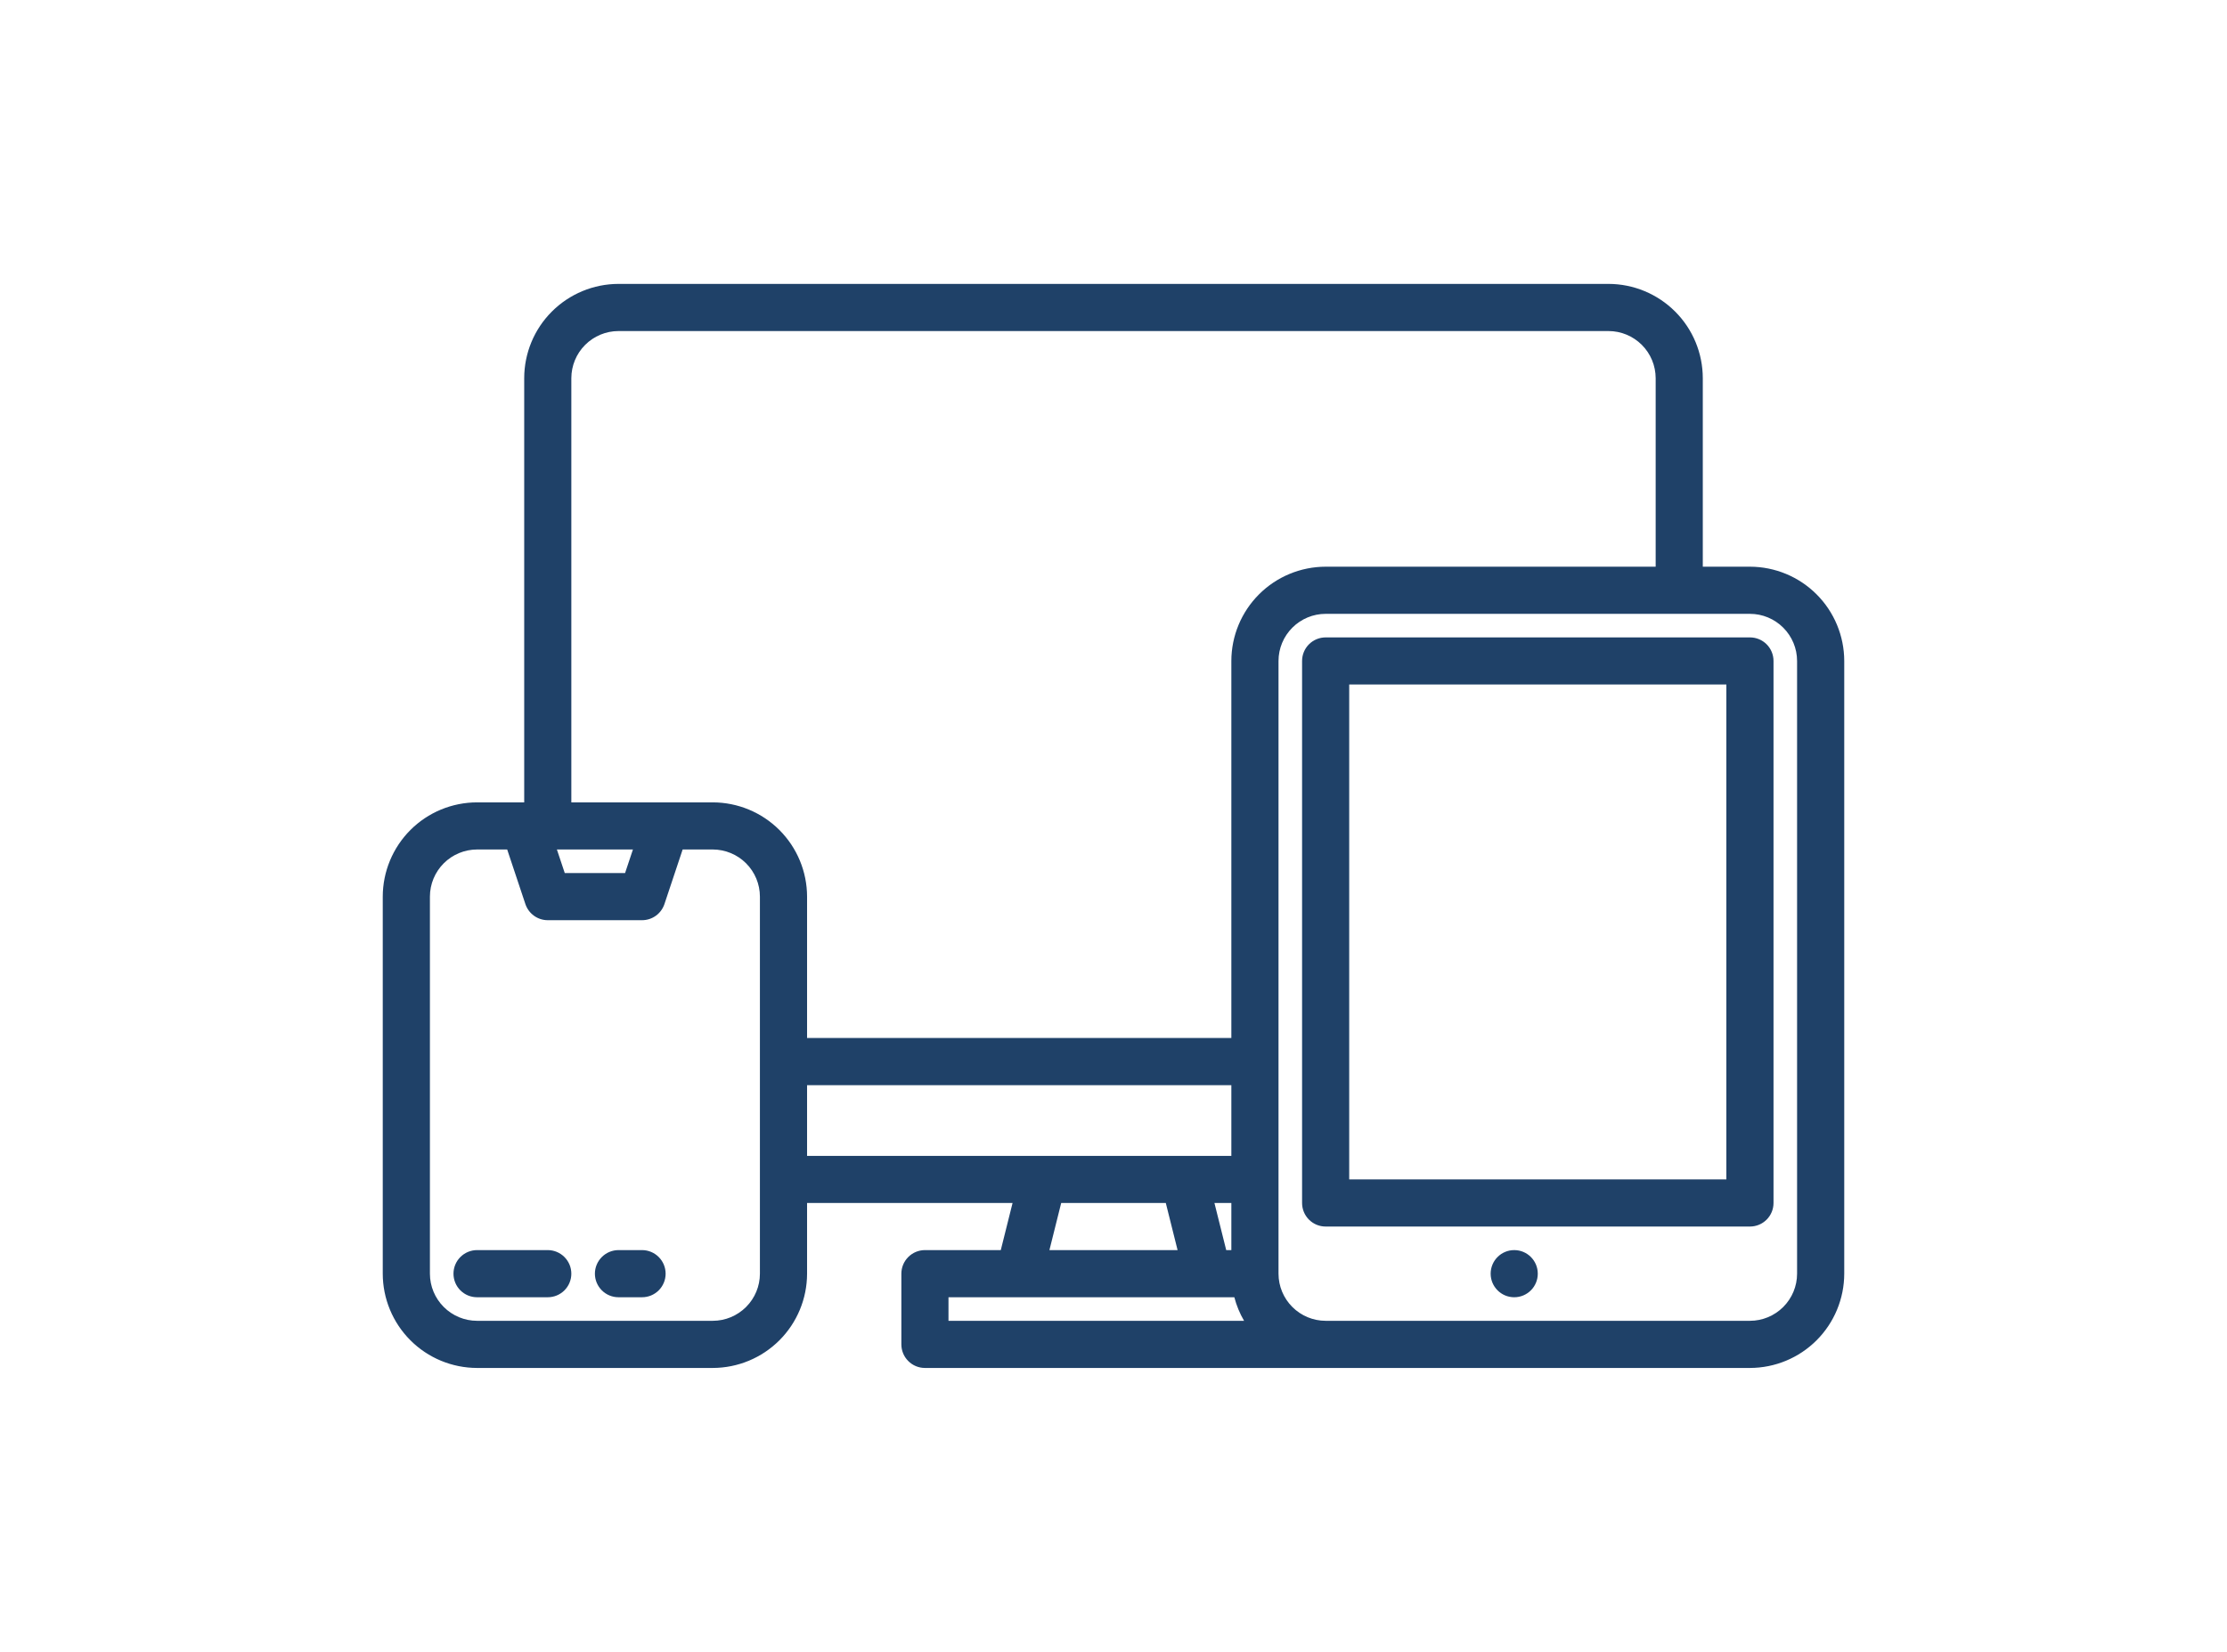 <?xml version="1.0" encoding="UTF-8"?>
<svg xmlns="http://www.w3.org/2000/svg" width="62" height="46" viewBox="0 0 62 46" fill="none">
  <path d="M15.25 34.812H13.281C13.107 34.812 12.94 34.882 12.817 35.005C12.694 35.128 12.625 35.295 12.625 35.469C12.625 35.643 12.694 35.81 12.817 35.933C12.94 36.056 13.107 36.125 13.281 36.125H15.25C15.424 36.125 15.591 36.056 15.714 35.933C15.837 35.81 15.906 35.643 15.906 35.469C15.906 35.295 15.837 35.128 15.714 35.005C15.591 34.882 15.424 34.812 15.25 34.812Z" fill="#1F4168"></path>
  <path d="M17.875 34.812H17.219C17.045 34.812 16.878 34.882 16.755 35.005C16.632 35.128 16.562 35.295 16.562 35.469C16.562 35.643 16.632 35.81 16.755 35.933C16.878 36.056 17.045 36.125 17.219 36.125H17.875C18.049 36.125 18.216 36.056 18.339 35.933C18.462 35.81 18.531 35.643 18.531 35.469C18.531 35.295 18.462 35.128 18.339 35.005C18.216 34.882 18.049 34.812 17.875 34.812Z" fill="#1F4168"></path>
  <path d="M48.719 15.781H47.406V10.531C47.405 9.835 47.129 9.168 46.636 8.676C46.144 8.184 45.477 7.907 44.781 7.906H17.219C16.523 7.907 15.856 8.184 15.364 8.676C14.871 9.168 14.595 9.835 14.594 10.531V22.344H13.281C12.585 22.345 11.918 22.621 11.426 23.113C10.934 23.606 10.657 24.273 10.656 24.969V35.469C10.657 36.165 10.934 36.832 11.426 37.324C11.918 37.816 12.585 38.093 13.281 38.094H19.844C20.54 38.093 21.207 37.816 21.699 37.324C22.191 36.832 22.468 36.165 22.469 35.469V33.5H28.19L27.862 34.812H25.75C25.576 34.812 25.409 34.882 25.286 35.005C25.163 35.128 25.094 35.295 25.094 35.469V37.438C25.094 37.611 25.163 37.779 25.286 37.901C25.409 38.025 25.576 38.094 25.75 38.094H48.719C49.415 38.093 50.082 37.816 50.574 37.324C51.066 36.832 51.343 36.165 51.344 35.469V18.406C51.343 17.71 51.066 17.043 50.574 16.551C50.082 16.059 49.415 15.782 48.719 15.781ZM21.156 35.469C21.156 35.817 21.017 36.15 20.771 36.396C20.525 36.642 20.192 36.781 19.844 36.781H13.281C12.933 36.781 12.6 36.642 12.354 36.396C12.108 36.15 11.969 35.817 11.969 35.469V24.969C11.969 24.621 12.108 24.287 12.354 24.041C12.6 23.795 12.933 23.657 13.281 23.656H14.12L14.627 25.176C14.671 25.307 14.755 25.421 14.866 25.501C14.978 25.582 15.112 25.625 15.25 25.625H17.875C18.013 25.625 18.147 25.582 18.259 25.501C18.37 25.421 18.454 25.307 18.498 25.176L19.005 23.656H19.844C20.192 23.657 20.525 23.795 20.771 24.041C21.017 24.287 21.156 24.621 21.156 24.969V35.469ZM15.504 23.656H17.621L17.402 24.312H15.723L15.504 23.656ZM22.469 32.188V30.219H34.281V32.188H22.469ZM34.281 33.5V34.812H34.138L33.81 33.5H34.281ZM32.784 34.812H29.216L29.544 33.5H32.456L32.784 34.812ZM26.406 36.781V36.125H34.364C34.424 36.355 34.515 36.576 34.635 36.781H26.406ZM34.281 18.406V28.906H22.469V24.969C22.468 24.273 22.191 23.606 21.699 23.114C21.207 22.622 20.54 22.345 19.844 22.344H15.906V10.531C15.907 10.183 16.045 9.85 16.291 9.604C16.537 9.358 16.871 9.219 17.219 9.219H44.781C45.129 9.219 45.463 9.358 45.709 9.604C45.955 9.85 46.093 10.183 46.094 10.531V15.781H36.906C36.21 15.782 35.543 16.059 35.051 16.551C34.559 17.043 34.282 17.71 34.281 18.406ZM50.031 35.469C50.031 35.817 49.892 36.15 49.646 36.396C49.4 36.642 49.067 36.781 48.719 36.781H36.906C36.558 36.781 36.225 36.642 35.979 36.396C35.733 36.15 35.594 35.817 35.594 35.469V18.406C35.594 18.058 35.733 17.725 35.979 17.479C36.225 17.233 36.558 17.094 36.906 17.094H48.719C49.067 17.094 49.4 17.233 49.646 17.479C49.892 17.725 50.031 18.058 50.031 18.406V35.469Z" fill="#1F4168"></path>
  <path d="M48.719 17.75H36.906C36.732 17.75 36.565 17.819 36.442 17.942C36.319 18.065 36.25 18.232 36.25 18.406V33.5C36.25 33.674 36.319 33.841 36.442 33.964C36.565 34.087 36.732 34.156 36.906 34.156H48.719C48.893 34.156 49.06 34.087 49.183 33.964C49.306 33.841 49.375 33.674 49.375 33.5V18.406C49.375 18.232 49.306 18.065 49.183 17.942C49.06 17.819 48.893 17.75 48.719 17.75ZM48.062 32.844H37.562V19.062H48.062V32.844Z" fill="#1F4168"></path>
  <path d="M42.156 36.125C42.519 36.125 42.812 35.831 42.812 35.469C42.812 35.106 42.519 34.812 42.156 34.812C41.794 34.812 41.5 35.106 41.5 35.469C41.5 35.831 41.794 36.125 42.156 36.125Z" fill="#1F4168"></path>
</svg>
